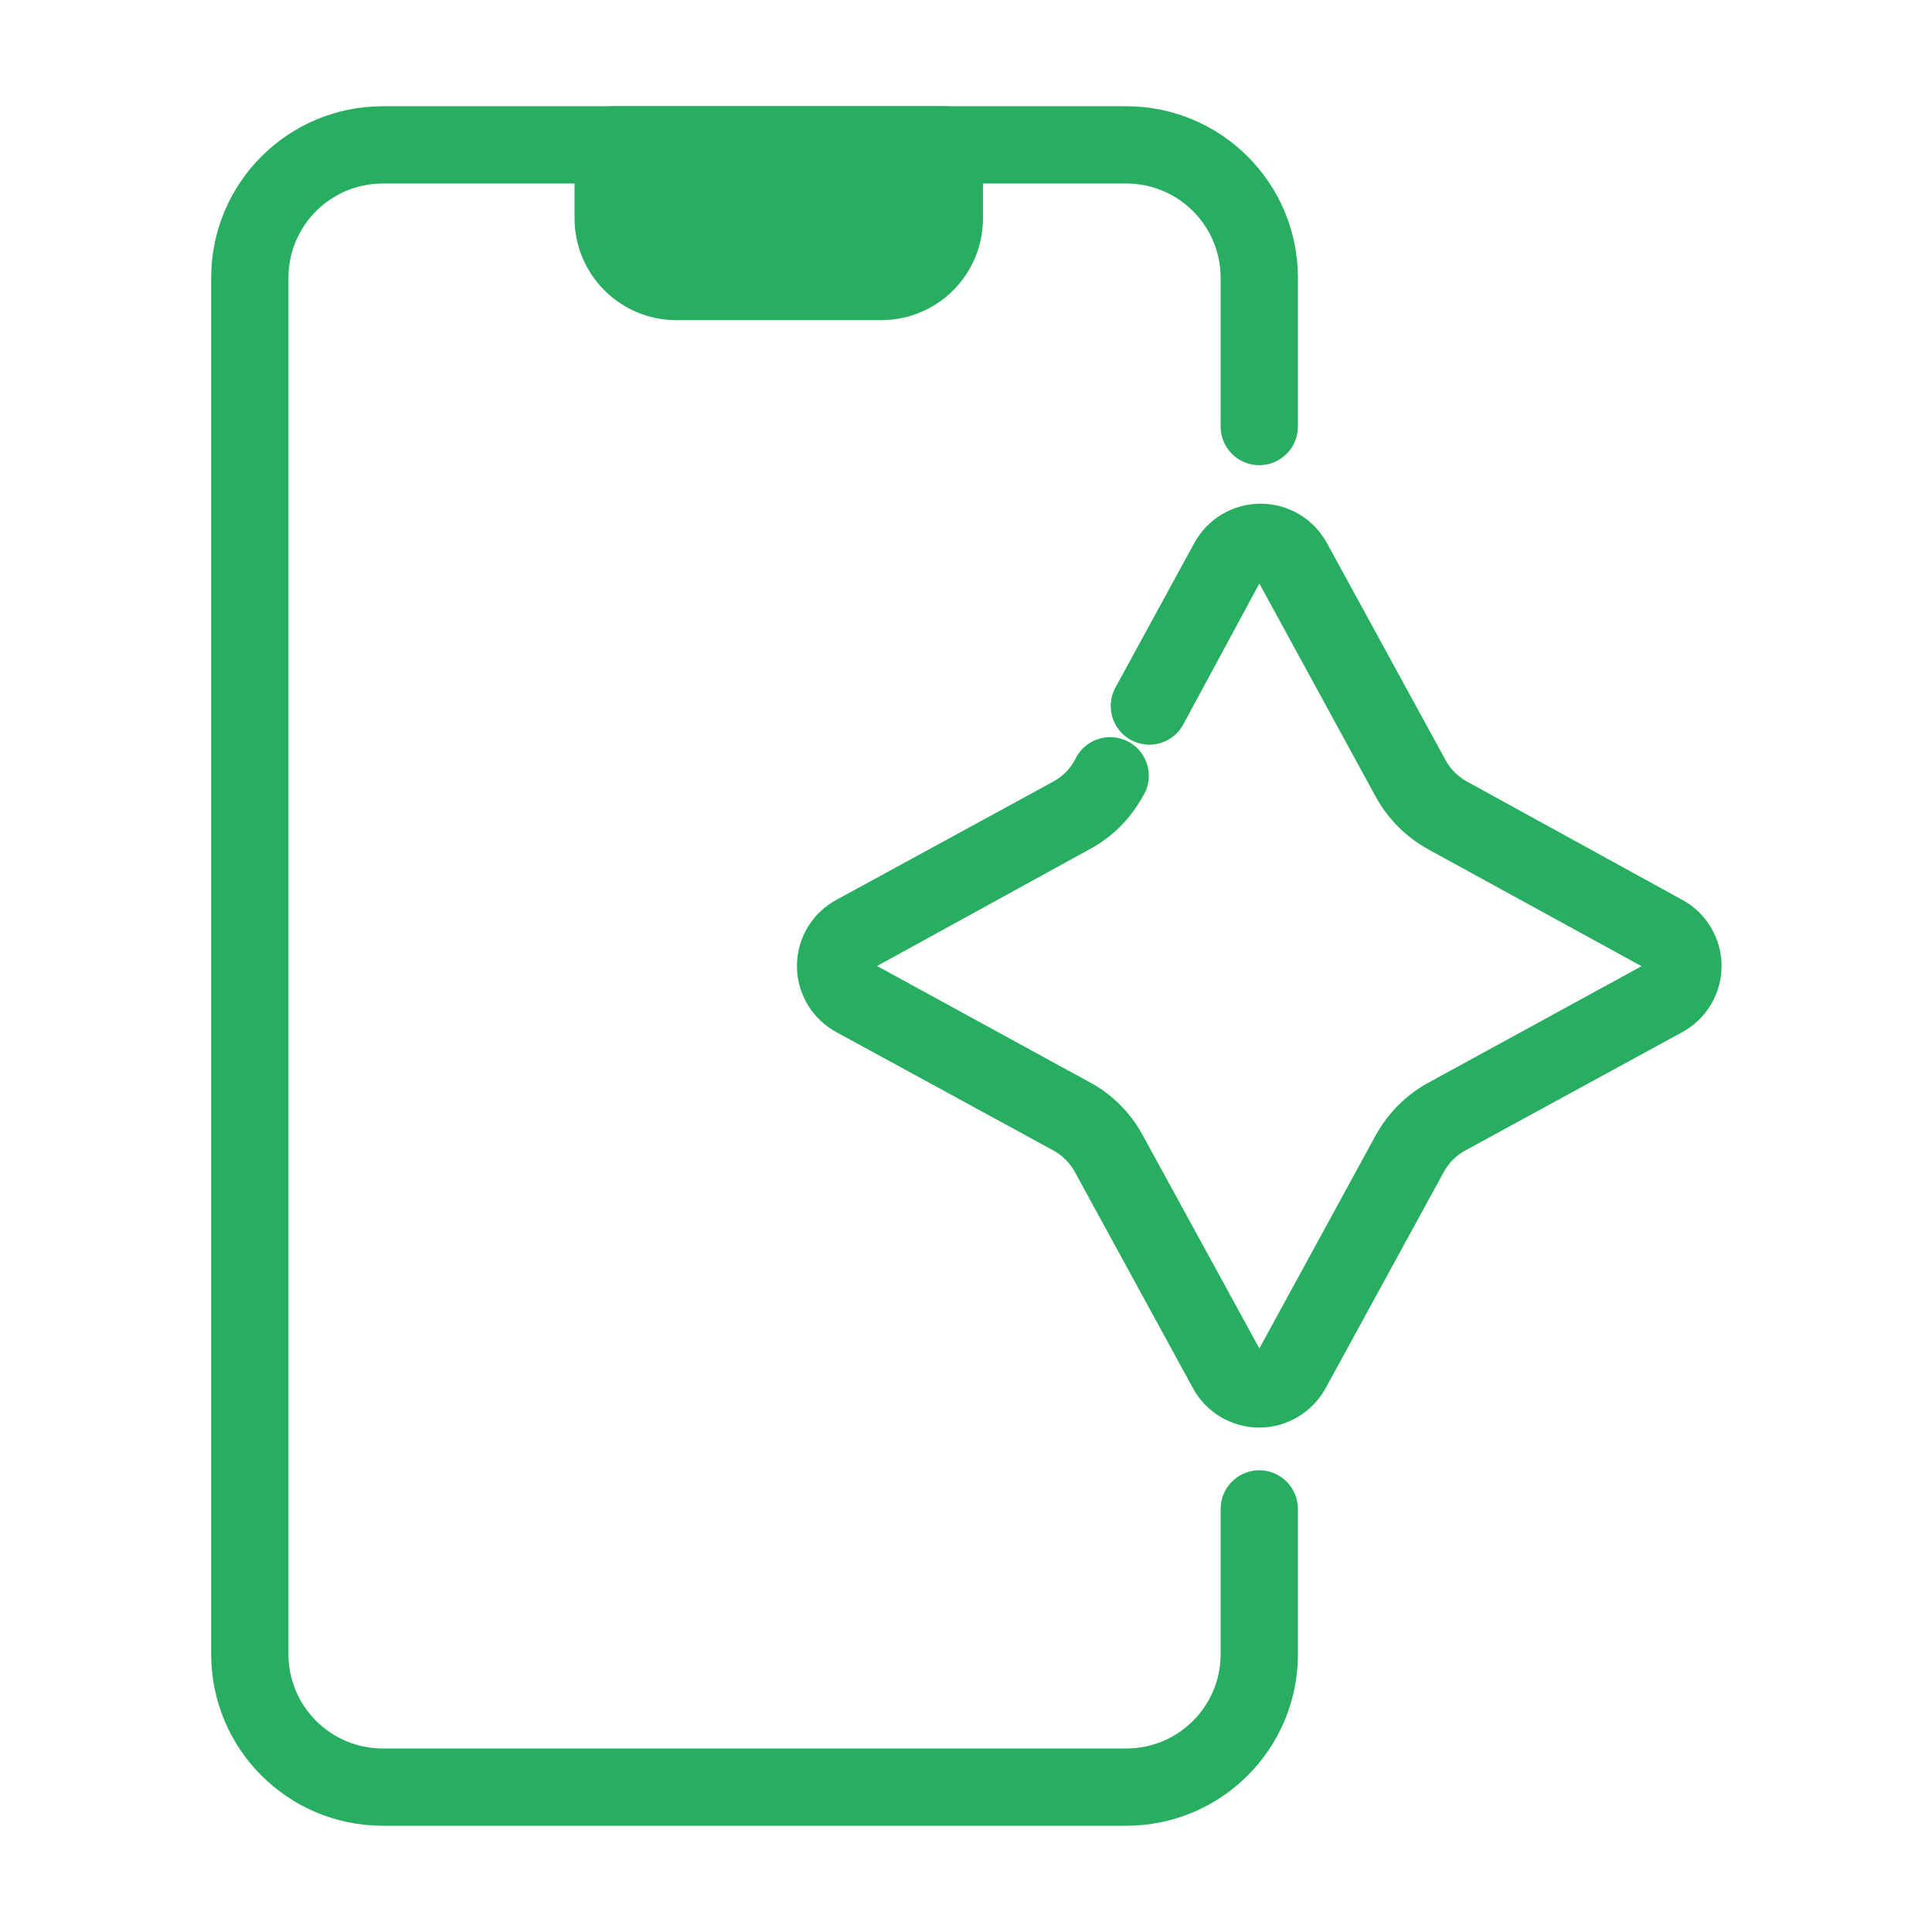 <?xml version="1.0" encoding="UTF-8"?> <svg xmlns="http://www.w3.org/2000/svg" viewBox="0 0 100 100" fill-rule="evenodd"><path d="m65.191 73.391c-1.25 0.004-2.402-0.676-3-1.77l-6.113-11.191c-0.305-0.562-0.766-1.023-1.328-1.328l-11.191-6.102c-1.113-0.586-1.809-1.742-1.809-3s0.695-2.414 1.809-3l11.191-6.102c0.562-0.305 1.023-0.766 1.328-1.328 0.168-0.391 0.488-0.695 0.891-0.832 0.398-0.141 0.84-0.105 1.211 0.098 0.375 0.203 0.641 0.555 0.742 0.969 0.098 0.41 0.02 0.844-0.223 1.195-0.578 1.055-1.449 1.926-2.508 2.5l-11.191 6.148c-0.133 0.066-0.215 0.203-0.211 0.352 0 0.148 0.082 0.281 0.211 0.352l11.191 6.121v-0.004c1.066 0.582 1.941 1.461 2.519 2.531l6.121 11.191h-0.004c0.07 0.133 0.211 0.215 0.363 0.207 0.145 0.004 0.281-0.078 0.348-0.207l6.109-11.191c0.586-1.062 1.457-1.938 2.523-2.519l11.199-6.121c0.121-0.074 0.195-0.207 0.195-0.348 0-0.145-0.074-0.277-0.195-0.352l-11.191-6.129c-1.066-0.586-1.945-1.461-2.531-2.531l-6.109-11.191c-0.074-0.125-0.207-0.203-0.355-0.203-0.145 0-0.281 0.078-0.355 0.203l-4 7.41c-0.18 0.363-0.504 0.637-0.891 0.758-0.391 0.121-0.809 0.078-1.168-0.117-0.355-0.195-0.617-0.527-0.723-0.918-0.109-0.395-0.055-0.812 0.152-1.16l4.051-7.422c0.594-1.102 1.746-1.789 3-1.789s2.406 0.688 3 1.789l6.121 11.199c0.301 0.562 0.762 1.023 1.32 1.332l11.117 6.109c1.109 0.59 1.801 1.746 1.801 3s-0.691 2.41-1.801 3l-11.188 6.102c-0.566 0.301-1.027 0.766-1.332 1.328l-6.117 11.191c-0.598 1.086-1.742 1.766-2.981 1.77z" fill="#27ae60" stroke-width="1" stroke="#27ae60"></path><path d="m58.309 94h-38.508c-4.625-0.004-8.371-3.754-8.371-8.379v-71.242c0-4.625 3.746-8.375 8.371-8.379h38.508c4.625 0.004 8.371 3.754 8.371 8.379v7.699c0 0.832-0.672 1.5-1.5 1.5-0.828 0-1.5-0.668-1.5-1.5v-7.699c0-2.965-2.402-5.375-5.371-5.379h-38.508c-2.969 0.004-5.371 2.414-5.371 5.379v71.242c0 2.965 2.402 5.375 5.371 5.379h38.508c2.969-0.004 5.371-2.414 5.371-5.379v-7.519c0-0.828 0.672-1.5 1.5-1.5 0.828 0 1.5 0.672 1.5 1.5v7.519c0 4.625-3.746 8.375-8.371 8.379z" fill="#27ae60" stroke-width="1" stroke="#27ae60"></path><path d="m48.879 7.5v3.809c0 1.801-1.457 3.262-3.258 3.262h-10.621c-1.801 0-3.262-1.461-3.262-3.262v-3.809z" fill="#27ae60" stroke-width="1" stroke="#27ae60"></path><path d="m45.621 16.07h-10.621c-2.625-0.004-4.754-2.133-4.762-4.762v-3.809c0-0.402 0.164-0.785 0.449-1.066 0.285-0.285 0.672-0.438 1.074-0.434h17.117c0.828 0 1.5 0.672 1.5 1.5v3.809c0 1.266-0.5 2.473-1.395 3.367-0.891 0.895-2.102 1.395-3.363 1.395zm-12.359-7.07v2.309c0 0.965 0.773 1.75 1.738 1.762h10.602c0.465 0 0.914-0.188 1.242-0.516 0.332-0.332 0.516-0.777 0.516-1.246v-2.309z" fill="#27ae60" stroke-width="1" stroke="#27ae60"></path></svg> 